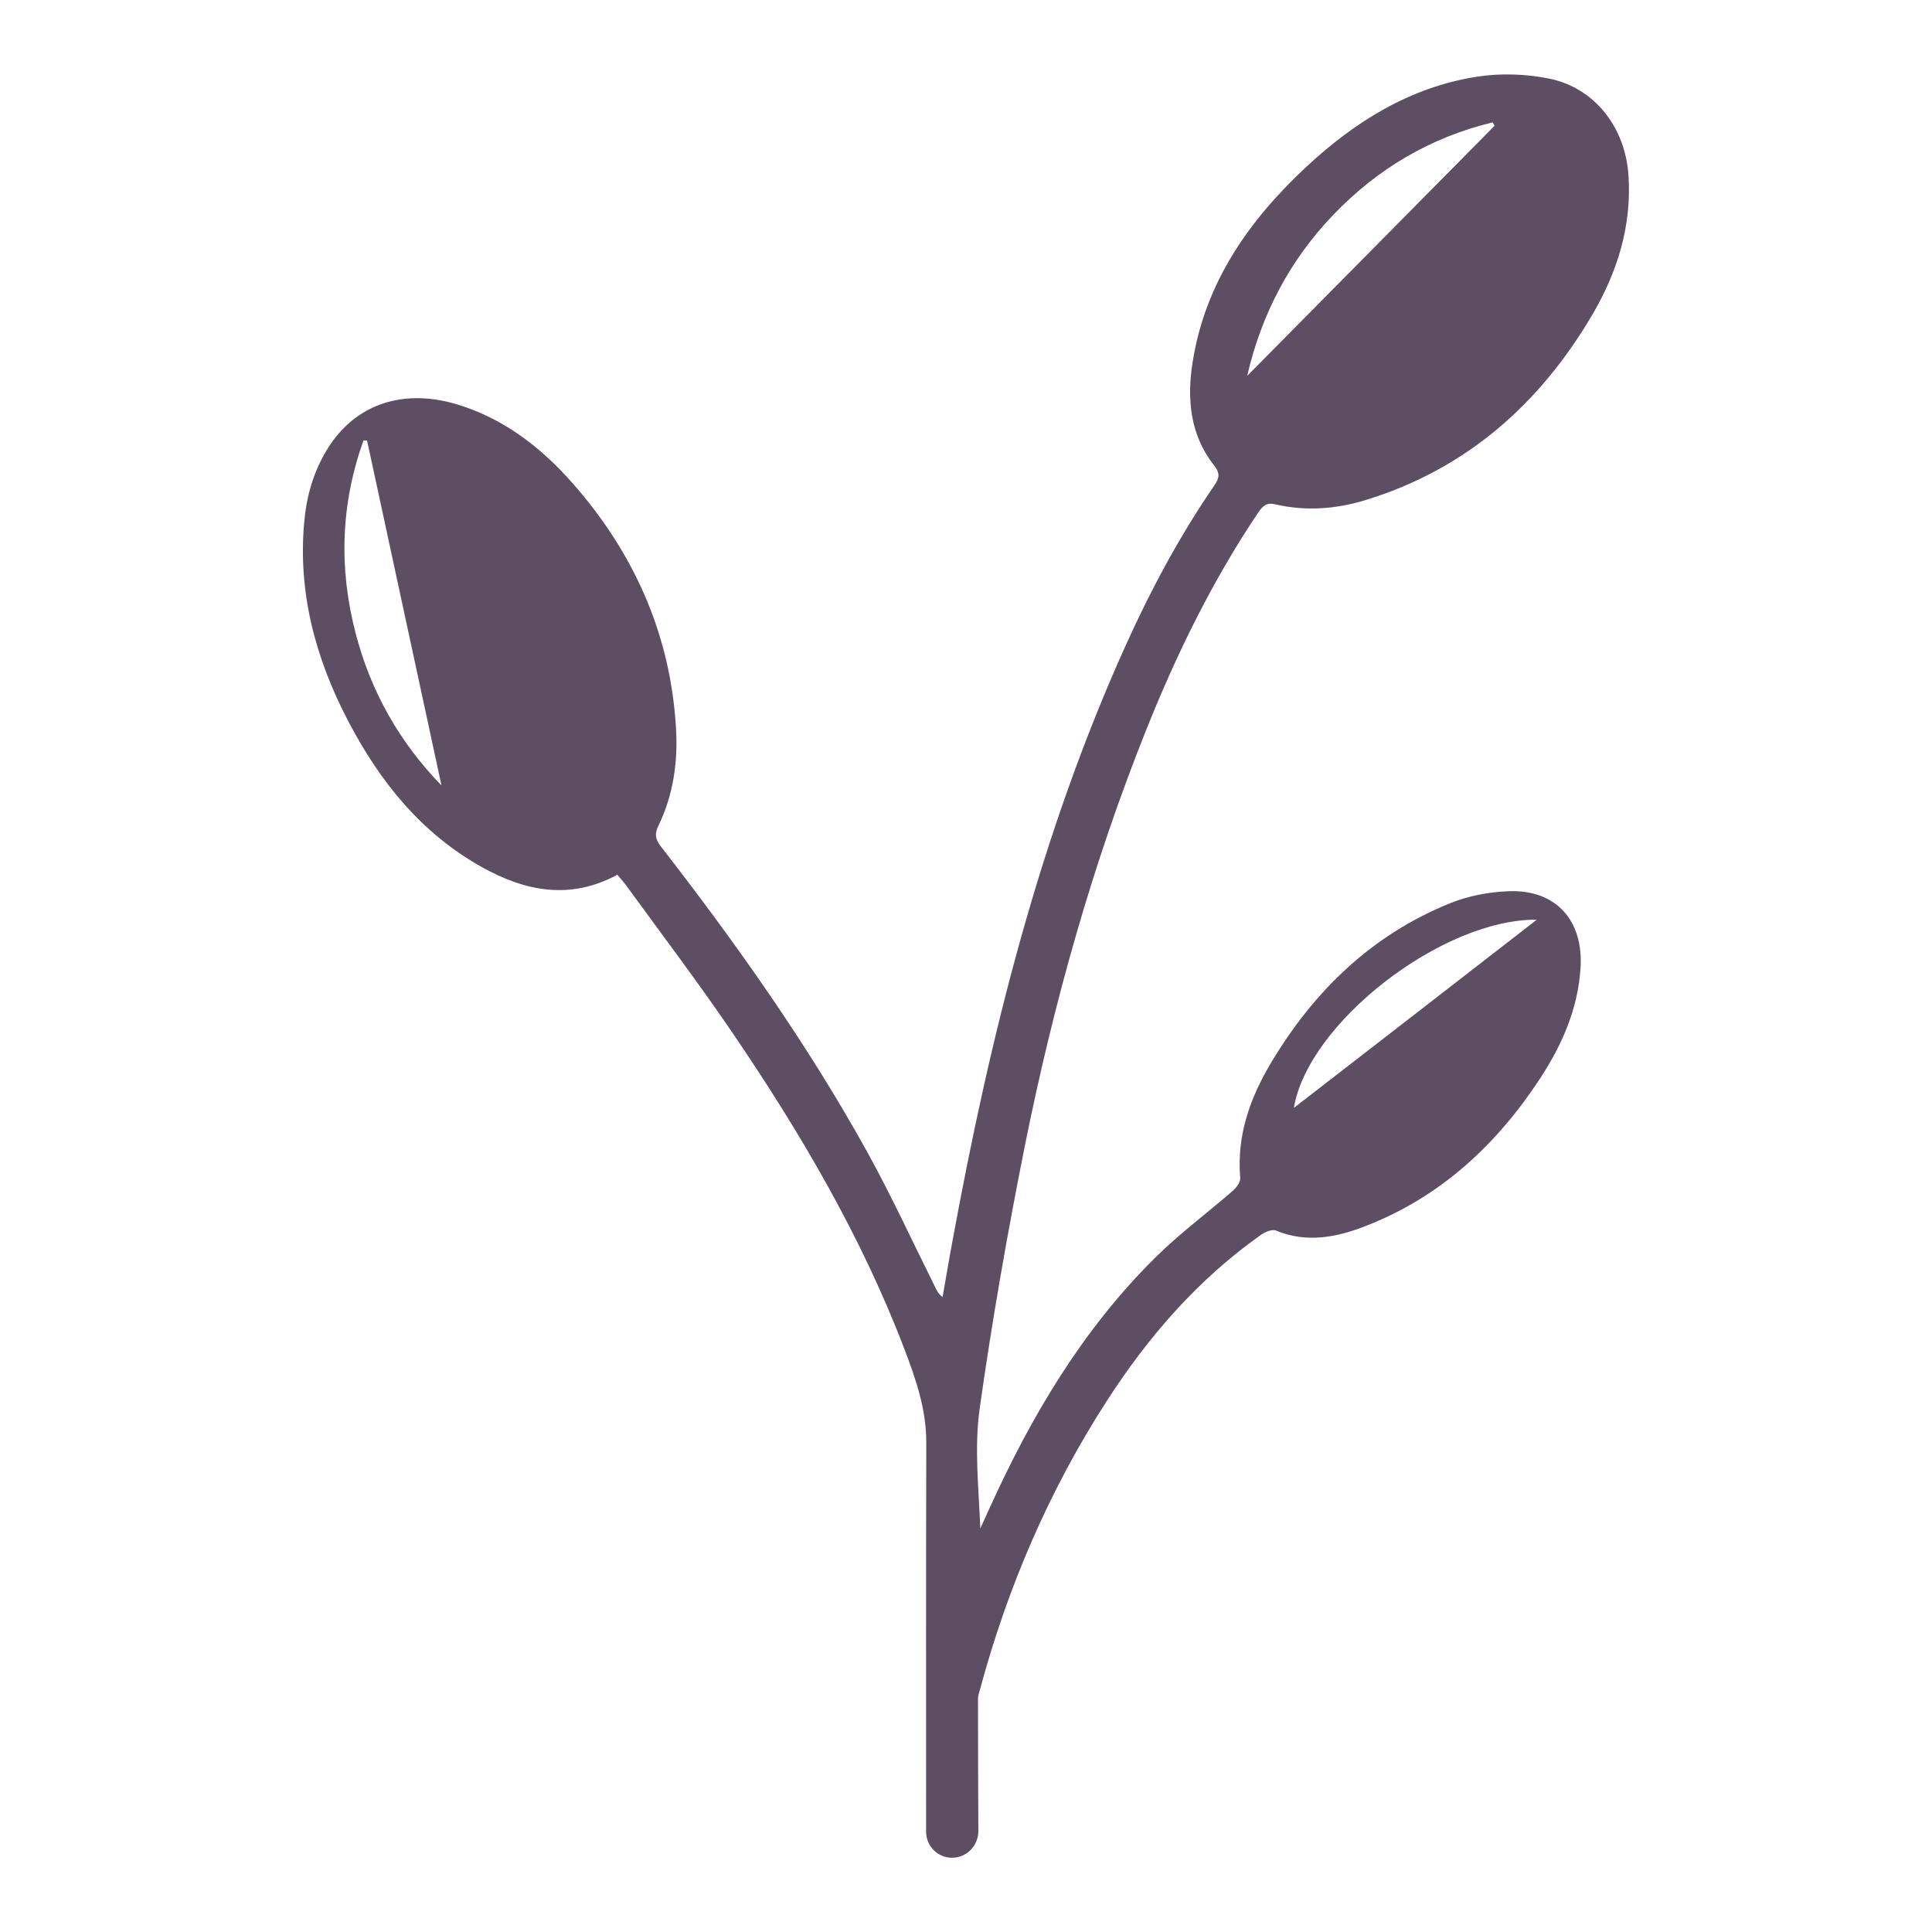 <?xml version="1.0" encoding="UTF-8"?>
<svg xmlns="http://www.w3.org/2000/svg" xmlns:xlink="http://www.w3.org/1999/xlink" version="1.1" id="Layer_1" x="0px" y="0px" viewBox="0 0 1080 1080" style="enable-background:new 0 0 1080 1080;" xml:space="preserve">
<style type="text/css">
	.st0{fill:#5D4E64;}
</style>
<path class="st0" d="M532.2,1038.5c-8,0-14.5-6.5-14.5-14.5c0-72.5-0.1-144.9,0.1-217.4c0.1-18.7-5.9-35.9-12.4-52.9  c-24.1-63-58.1-120.7-95.9-176.3c-19-27.9-39.4-54.9-59.3-82.2c-1.5-2.1-3.3-4-5.1-6.2c-26.3,14.2-51.3,9.3-75.4-4.1  c-34.1-18.9-57.5-48.1-75.2-82.1c-18.2-34.9-28.1-71.7-24.4-111.4c1.3-14.1,5.1-27.5,12.5-39.7c15.6-26,43.3-35.3,75-25  c27.1,8.8,48.1,26.2,66.1,47.6c32.4,38.4,51.3,82.6,54.2,132.9c1.1,18.7-1.5,37.2-9.8,54.3c-2.2,4.5-1.9,7.5,1.2,11.5  c42.2,54.4,82,110.5,115.4,170.8c13.6,24.6,25.4,50.3,38,75.6c0.9,1.9,1.8,3.8,4.2,5.7c1.9-10.6,3.6-21.1,5.6-31.7  c21-114.2,48.8-226.5,96.9-332.9c14-31,30.1-61,49.4-89.1c2.8-4,3.4-6.8-0.1-11.2c-13.5-17.1-15.3-37.3-12-57.8  c7-44.5,31.5-79.3,63.6-109.2c27.1-25.2,58-44.5,95.2-50.3c13.3-2.1,27.6-1.6,40.8,1.1c25.4,5.3,42.2,27.5,44,53.7  c2,28.5-6.2,54.5-20.4,78.6c-29.4,49.8-70.4,86-126.4,103.2c-16.6,5.1-33.6,6.4-50.7,2.4c-4.7-1.1-6.9,0.9-9.3,4.4  c-25.6,38-45.6,78.9-62.6,121.3c-30.3,75.6-52.1,153.7-68.1,233.4c-9.7,48.6-18.3,97.6-25.2,146.7c-3,21.7-0.5,44.2,0.4,66.7  c1.7-3.8,3.5-7.6,5.2-11.4c23.4-51.6,52-99.8,92.5-139.9c13.5-13.4,28.9-24.8,43.3-37.3c2.1-1.8,4.5-5,4.3-7.3  c-2.1-24,5.7-45.3,17.7-65.2c23.9-39.7,56-70.7,99.4-88.3c10.3-4.2,21.9-6.4,33-6.8c26.6-1,42,16.6,40.1,43.3  c-1.5,22.6-10.3,42.5-22.4,61.1c-24.4,37.3-55.8,66.5-97.8,82.8c-16.1,6.3-32.9,9.6-50,2.5c-2.1-0.9-6,0.7-8.3,2.3  c-35.2,24.9-63,56.8-86.2,92.8c-32.3,50-55.5,104.1-71,161.5c-0.4,1.6-1.1,3.3-1.1,4.9c0,24.9,0.1,49.7,0.2,74.6  C546.7,1032,540.2,1038.5,532.2,1038.5L532.2,1038.5z M205.2,246.3c-1.1-0.1-1-0.1-2-0.1c-12.7,35.4-13.9,71.4-4.4,107.8  c8.4,32.4,24.4,60.8,48,85.1C232.9,374.8,219.1,310.6,205.2,246.3z M835.5,70.3c-0.6-1-0.5-0.9-1.1-1.9  c-34.7,8.4-64.2,25.8-88.9,51.5c-24.4,25.4-40.3,55.5-48.3,90.2C743.3,163.5,789.4,116.9,835.5,70.3z M859.1,514.1  c-53.3-0.4-128.1,58.1-135.8,105.2C769.1,583.9,814.1,549,859.1,514.1z"></path>
</svg>
